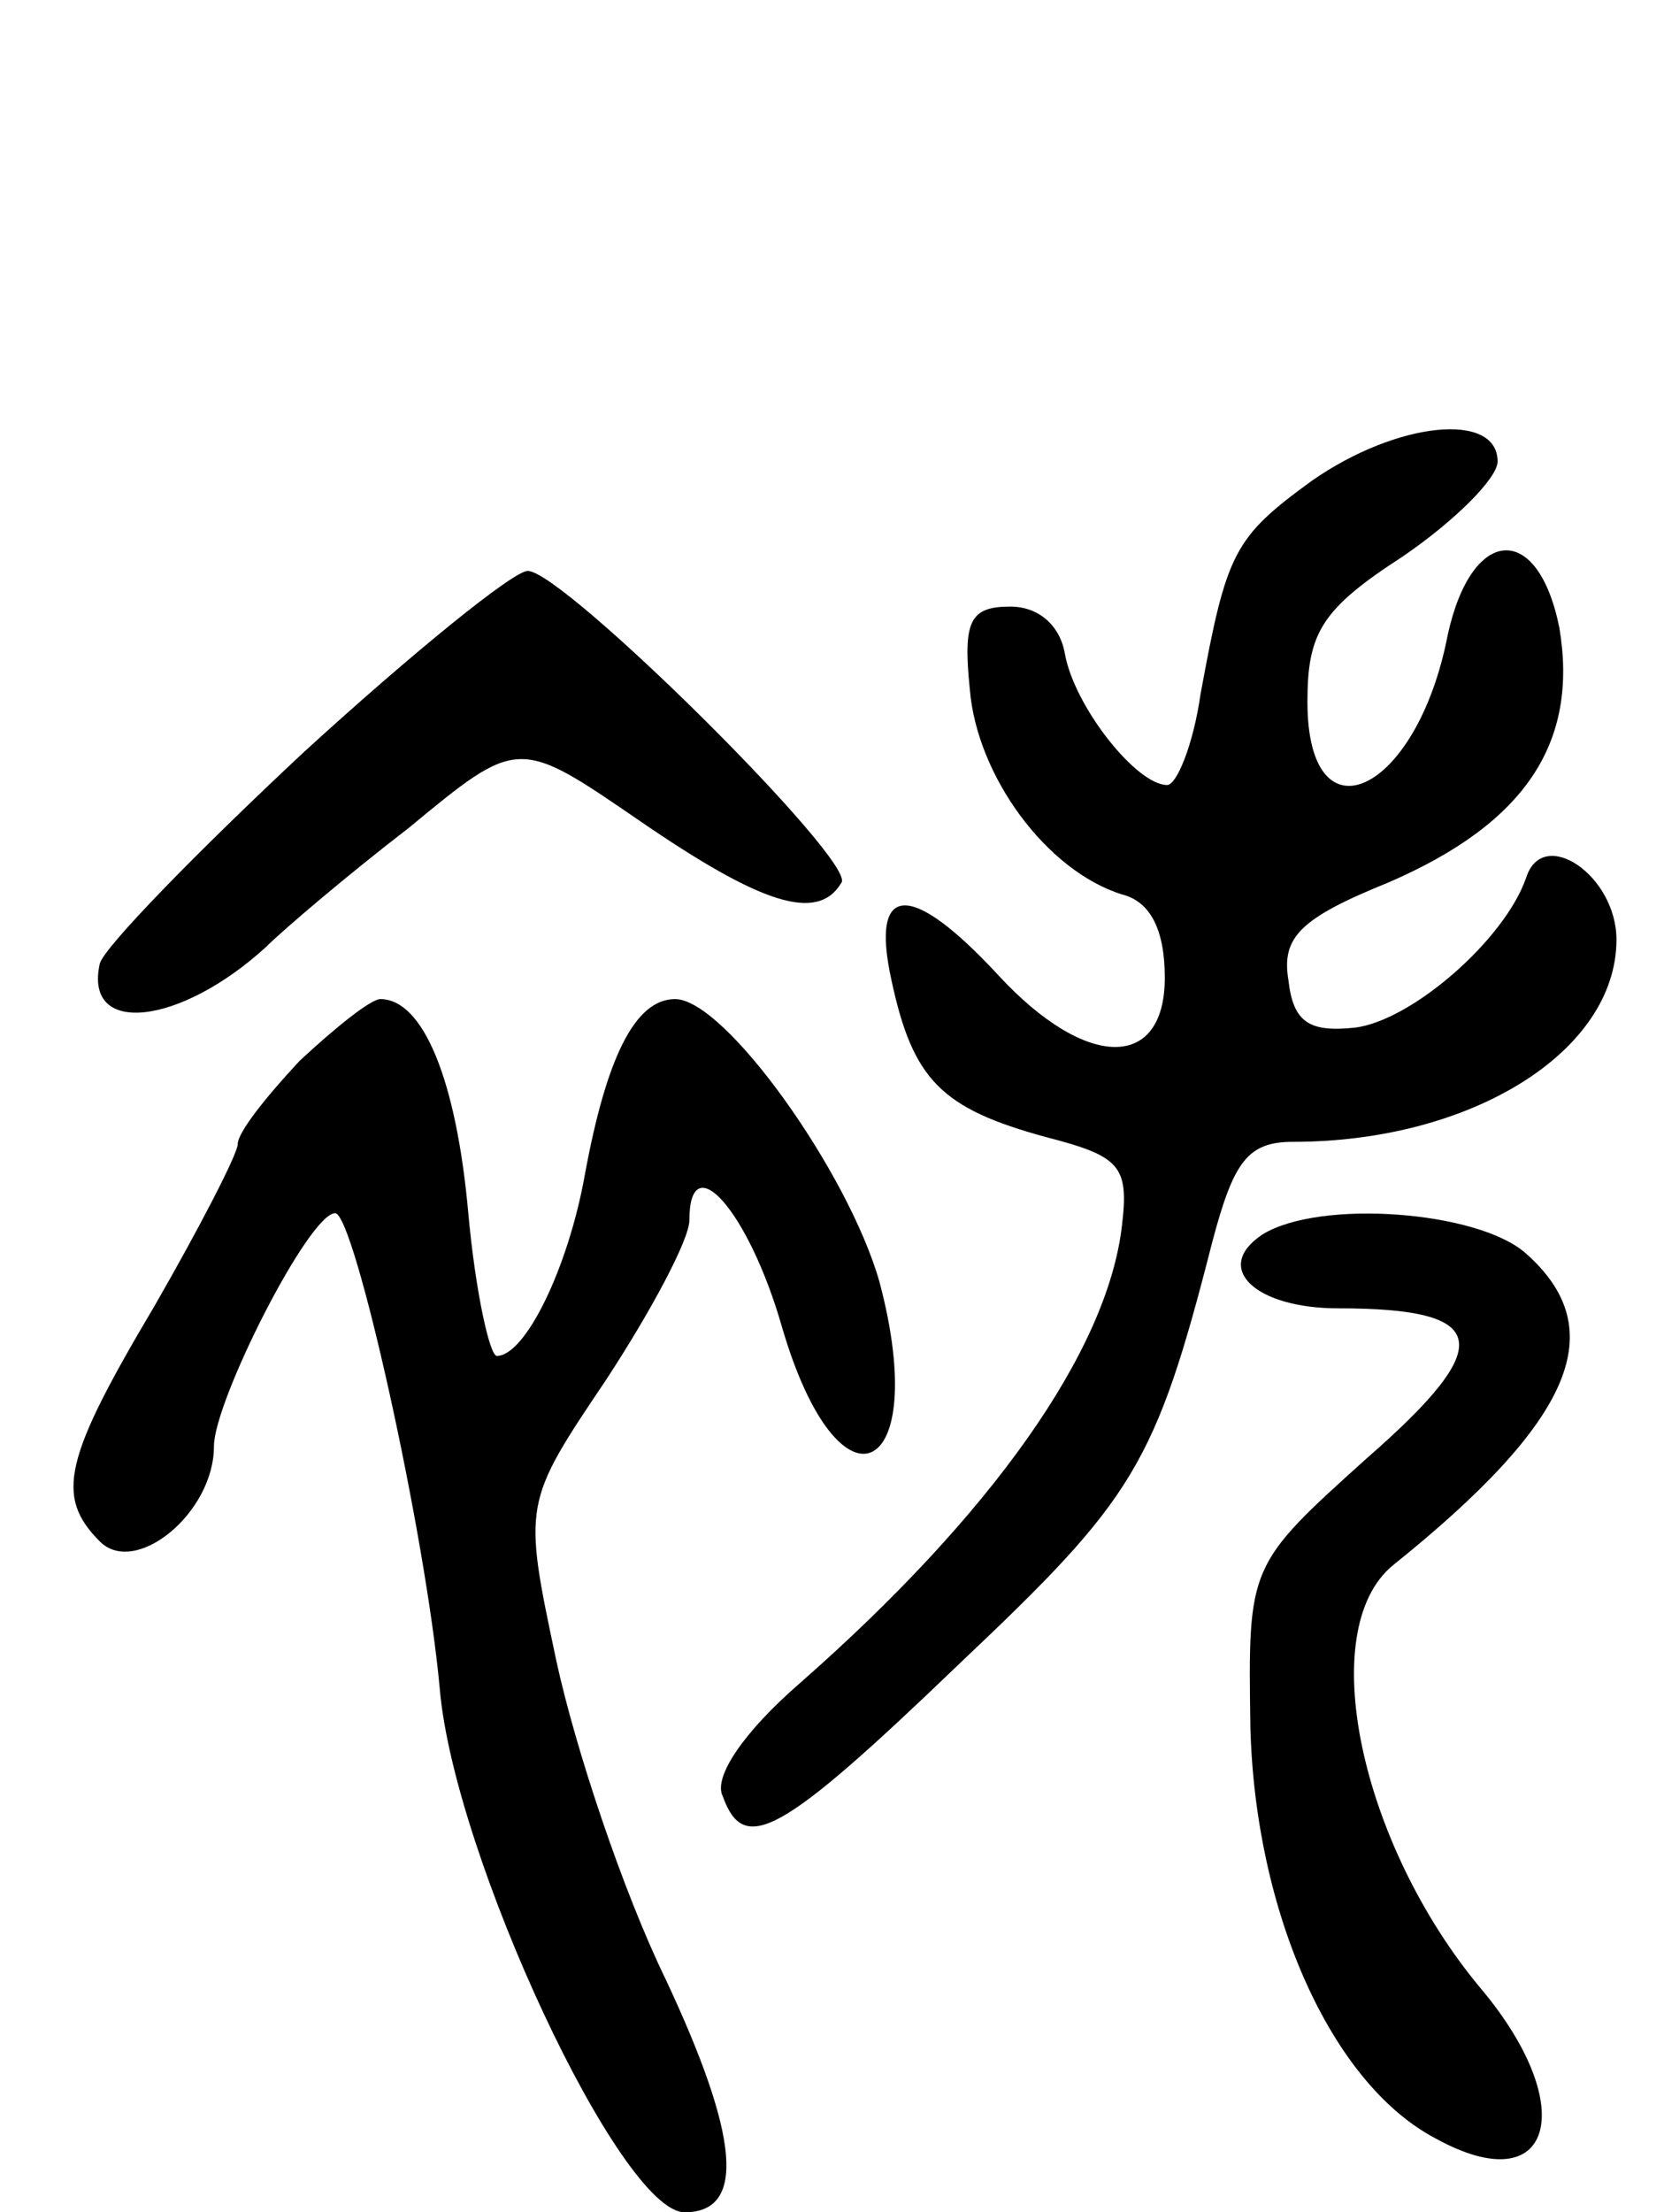 <svg version="1.0" xmlns="http://www.w3.org/2000/svg" width="70" height="93" viewBox="0 0 70 93" ><g transform="translate(0,93) scale(0.1,-0.1)" ><path d="M552 728 c-33 -24 -36 -30 -47 -90 -3 -21 -10 -38 -14 -38 -13 0 -39 33 -43 55 -2 12 -11 20 -23 20 -17 0 -20 -6 -17 -35 3 -36 32 -76 64 -86 12 -3 18 -15 18 -35 0 -39 -33 -39 -70 1 -37 40 -54 39 -45 -2 9 -42 21 -54 65 -66 31 -8 35 -12 32 -37 -6 -53 -55 -122 -136 -193 -23 -20 -36 -39 -32 -47 9 -25 24 -17 100 56 73 69 82 83 106 177 9 34 15 42 34 42 75 0 136 38 136 85 0 27 -31 48 -38 26 -9 -26 -48 -60 -72 -63 -19 -2 -26 2 -28 20 -3 18 5 26 42 41 58 25 80 59 72 107 -9 45 -37 43 -47 -3 -13 -67 -59 -88 -59 -28 0 29 6 39 40 61 22 15 40 33 40 40 0 21 -42 17 -78 -8z"/><path d="M128 614 c-45 -42 -84 -82 -86 -89 -7 -31 34 -26 70 7 7 7 34 30 60 50 46 38 46 38 97 3 51 -35 75 -43 85 -26 6 9 -117 131 -132 131 -6 0 -48 -34 -94 -76z"/><path d="M126 484 c-14 -15 -26 -30 -26 -35 0 -4 -16 -35 -35 -68 -38 -64 -42 -80 -23 -99 15 -15 48 12 48 40 0 19 40 98 51 98 8 0 38 -134 44 -200 6 -70 76 -220 103 -220 26 0 23 32 -8 98 -18 37 -38 97 -46 134 -14 66 -14 66 21 118 19 29 35 59 35 67 0 32 25 4 39 -45 24 -82 63 -64 41 19 -13 46 -65 119 -86 119 -17 0 -29 -25 -38 -74 -7 -39 -25 -76 -37 -76 -3 0 -9 27 -12 60 -5 56 -19 90 -37 90 -4 0 -19 -12 -34 -26z"/><path d="M531 411 c-21 -14 -3 -31 32 -31 64 0 67 -15 12 -63 -50 -45 -50 -45 -49 -113 2 -78 34 -150 78 -173 49 -27 61 13 19 63 -51 61 -70 151 -37 178 76 61 92 99 56 131 -20 18 -87 23 -111 8z"/></g></svg> 
